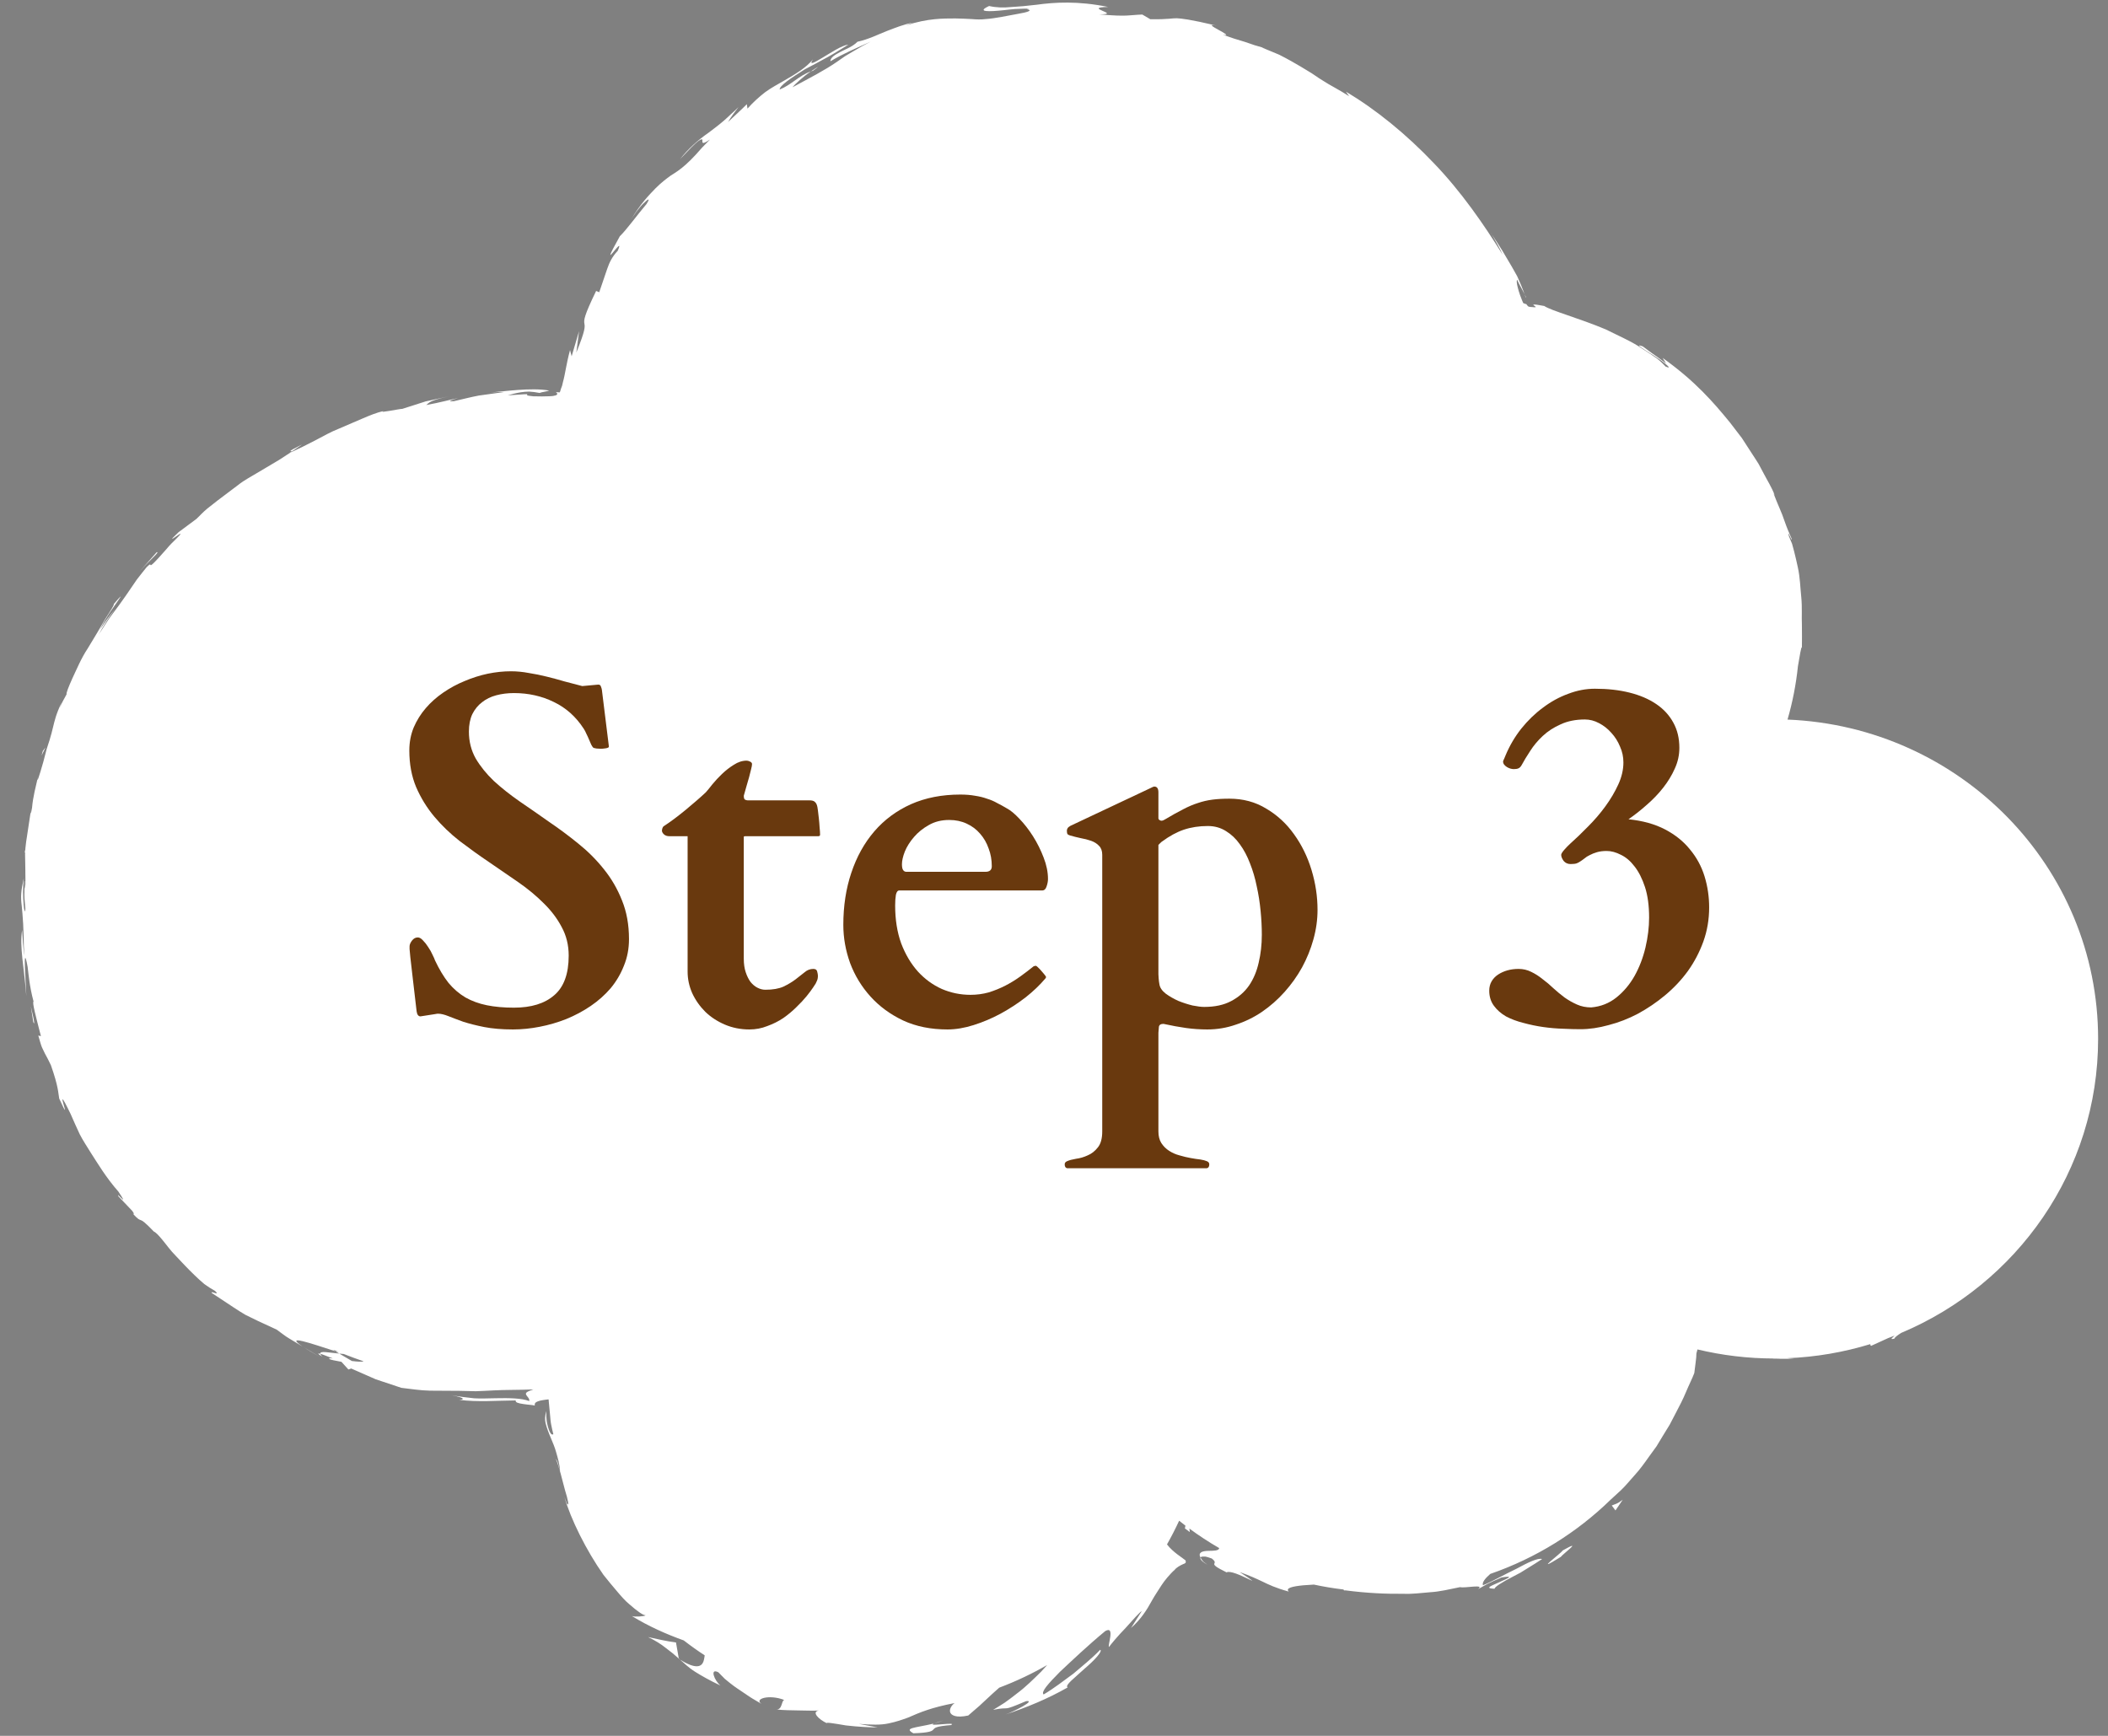 <svg viewBox="0 0 68 56" fill="none" xmlns="http://www.w3.org/2000/svg">
<rect x="0" y="0" width="68" height="56" fill="#808080" stroke="none"/>
<path d="M29.463 55.917C30.009 55.899 30.069 55.843 30.113 55.791C30.158 55.742 30.187 55.692 30.677 55.652C30.91 55.535 29.88 55.714 30.125 55.603C29.495 55.751 29.147 55.738 29.463 55.917ZM29.227 0.818C29.939 0.585 30.445 0.597 30.822 0.595C31.02 0.601 31.185 0.604 31.341 0.615C31.499 0.629 31.644 0.634 31.798 0.615C32.102 0.596 32.534 0.5 32.843 0.446C33.152 0.394 33.335 0.333 33.121 0.296C33.246 0.276 33.178 0.275 33.02 0.28C32.941 0.284 32.838 0.287 32.727 0.292C32.615 0.299 32.495 0.318 32.377 0.329C31.907 0.378 31.475 0.393 31.906 0.194C32.144 0.247 32.374 0.251 32.62 0.227C32.867 0.213 33.132 0.191 33.43 0.154C34.025 0.072 34.772 0.025 35.745 0.224C34.881 0.242 36.227 0.462 35.462 0.463C36.383 0.547 36.426 0.482 36.849 0.469L37.107 0.621C37.724 0.627 37.81 0.584 37.964 0.589C38.116 0.599 38.348 0.615 39.26 0.83C38.648 0.698 39.919 1.212 39.448 1.121C39.688 1.208 39.928 1.286 40.156 1.351C40.377 1.431 40.586 1.497 40.77 1.545L40.702 1.531C40.919 1.621 41.103 1.698 41.264 1.765C41.419 1.842 41.547 1.914 41.66 1.976C41.886 2.102 42.044 2.2 42.199 2.294C42.357 2.383 42.493 2.495 42.696 2.615C42.892 2.746 43.163 2.874 43.521 3.104L43.416 2.958C44.38 3.526 45.371 4.336 46.249 5.26C47.135 6.179 47.866 7.24 48.472 8.215C48.371 7.99 48.246 7.774 48.122 7.561C48.103 7.537 48.092 7.517 48.084 7.501C48.096 7.521 48.107 7.541 48.122 7.561C48.212 7.703 48.408 7.979 48.597 8.314C48.714 8.507 48.834 8.713 48.943 8.914C49.038 9.12 49.12 9.321 49.181 9.492C49.117 9.363 48.992 9.148 48.94 9.023C48.921 9.045 48.921 9.128 48.958 9.268C48.974 9.338 49 9.422 49.034 9.52C49.053 9.569 49.072 9.621 49.094 9.677C49.105 9.708 49.12 9.741 49.136 9.777C49.173 9.794 49.207 9.807 49.241 9.813C49.252 9.845 49.279 9.865 49.309 9.893C49.362 9.903 49.403 9.906 49.429 9.907C49.482 9.913 49.512 9.915 49.527 9.912C49.558 9.907 49.531 9.888 49.501 9.869C49.444 9.83 49.388 9.79 49.814 9.871C50.036 10.023 50.925 10.26 51.799 10.627C52.221 10.839 52.666 11.028 52.998 11.264C53.171 11.373 53.325 11.476 53.453 11.567C53.574 11.665 53.668 11.756 53.729 11.825C53.996 11.943 53.687 11.689 53.355 11.476C53.024 11.27 52.692 11.067 52.994 11.175C53.099 11.253 53.175 11.31 53.28 11.388C53.389 11.463 53.525 11.556 53.744 11.727L53.634 11.547C54.689 12.299 55.273 12.98 55.805 13.63C55.933 13.798 56.061 13.963 56.189 14.131C56.306 14.309 56.423 14.489 56.543 14.677C56.603 14.771 56.667 14.864 56.728 14.965C56.781 15.068 56.837 15.173 56.897 15.282C57.01 15.501 57.154 15.722 57.252 15.984L57.206 15.906C57.346 16.28 57.485 16.555 57.56 16.794C57.643 17.031 57.719 17.213 57.794 17.377C57.82 17.541 57.632 16.999 57.707 17.3C57.741 17.382 57.775 17.463 57.809 17.544C57.832 17.628 57.854 17.712 57.877 17.796C57.918 17.965 57.96 18.133 57.994 18.3C58.069 18.634 58.073 18.969 58.107 19.281C58.137 19.593 58.114 19.892 58.126 20.162C58.133 20.433 58.126 20.677 58.126 20.889C58.103 20.839 58.054 21.177 57.998 21.491C57.937 22.081 57.824 22.657 57.662 23.214C63.235 23.441 67.681 27.965 67.681 33.514C67.681 37.773 65.066 41.428 61.328 43.001C61.2 43.084 61.114 43.148 61.11 43.186C60.918 43.232 61.08 43.133 61.117 43.088C61.046 43.115 60.978 43.142 60.906 43.169L60.36 43.418C60.334 43.404 60.326 43.385 60.337 43.361C59.482 43.623 58.581 43.781 57.651 43.817L57.877 43.835C57.617 43.831 57.353 43.842 57.093 43.827C57.206 43.832 57.319 43.828 57.436 43.824C57.364 43.825 57.297 43.826 57.225 43.826C56.374 43.826 55.548 43.723 54.757 43.534C54.746 43.578 54.735 43.62 54.723 43.663C54.727 43.793 54.674 44.11 54.655 44.295C54.595 44.459 54.482 44.679 54.388 44.905C54.294 45.135 54.173 45.365 54.049 45.602C53.985 45.722 53.925 45.842 53.86 45.963L53.646 46.312C53.574 46.429 53.506 46.546 53.435 46.661C53.355 46.771 53.276 46.88 53.197 46.988C53.047 47.202 52.896 47.41 52.734 47.587C52.572 47.765 52.432 47.942 52.285 48.079C52.165 48.19 52.056 48.291 51.961 48.376C50.873 49.438 49.55 50.265 48.073 50.776C47.896 50.931 47.806 51.053 47.836 51.142C48.133 51.025 48.548 50.784 48.921 50.608C49.286 50.409 49.61 50.252 49.746 50.296C49.614 50.384 49.456 50.483 49.29 50.585L49.041 50.739C48.959 50.783 48.872 50.827 48.793 50.869C48.469 51.036 48.216 51.193 48.209 51.255C47.847 51.238 48.141 51.151 48.389 51.032C48.642 50.918 48.868 50.82 48.435 50.89C48.231 50.98 48.084 51.046 47.968 51.105C47.855 51.169 47.764 51.22 47.674 51.272C47.926 51.089 47.248 51.245 47.101 51.202C46.754 51.272 46.441 51.349 46.14 51.366C45.842 51.389 45.56 51.43 45.273 51.417C44.701 51.422 44.117 51.4 43.367 51.302C43.416 51.33 43.431 51.337 43.341 51.298C43.352 51.3 43.359 51.301 43.367 51.302C43.356 51.295 43.341 51.287 43.325 51.277C43.005 51.239 42.693 51.186 42.383 51.12C42.259 51.126 42.139 51.135 42.029 51.144C41.687 51.179 41.457 51.233 41.574 51.346C41.139 51.226 40.925 51.12 40.727 51.024C40.529 50.931 40.348 50.844 39.988 50.715C41.017 51.398 39.783 50.595 39.567 50.726C38.856 50.377 39.376 50.501 39.089 50.278C39.037 50.261 38.895 50.208 38.854 50.217C38.791 50.212 38.74 50.22 38.725 50.246C38.643 50.091 38.767 50.037 38.973 50.032C39.14 50.029 39.323 50.033 39.328 49.942C38.995 49.749 38.675 49.54 38.367 49.313L38.381 49.426L38.222 49.307C38.228 49.278 38.234 49.249 38.24 49.219C38.172 49.167 38.104 49.114 38.037 49.06C37.916 49.321 37.786 49.575 37.645 49.824C37.84 50.079 38.133 50.245 38.244 50.34C38.267 50.432 38.233 50.432 38.154 50.465C38.07 50.502 37.944 50.571 37.888 50.65C37.866 50.664 37.818 50.713 37.776 50.757C37.735 50.8 37.696 50.844 37.66 50.886C37.587 50.972 37.524 51.057 37.468 51.141C37.36 51.312 37.255 51.465 37.165 51.625C36.991 51.947 36.801 52.242 36.483 52.522L36.832 51.976C36.763 52.007 36.54 52.264 36.307 52.522C36.064 52.771 35.834 53.048 35.776 53.131C35.716 53.101 35.987 52.43 35.653 52.62C35.096 53.08 34.583 53.568 34.192 53.934C33.814 54.316 33.571 54.585 33.666 54.664C34.004 54.465 34.312 54.221 34.625 53.994C34.921 53.74 35.224 53.502 35.49 53.223C35.579 53.266 35.298 53.57 34.98 53.838C34.677 54.123 34.339 54.367 34.439 54.439C33.803 54.802 33.123 55.083 32.432 55.312C32.695 55.223 33.444 54.839 33.1 54.88C32.249 55.243 32.643 55.038 32.037 55.161C32.152 55.093 32.277 55.015 32.409 54.93C32.539 54.842 32.67 54.736 32.806 54.632C33.08 54.43 33.34 54.17 33.585 53.93C33.652 53.858 33.717 53.786 33.78 53.715C33.288 53.998 32.771 54.243 32.233 54.446C32.206 54.471 32.178 54.495 32.151 54.519C31.942 54.702 31.756 54.886 31.598 55.028C31.437 55.167 31.311 55.277 31.233 55.344C30.83 55.432 30.674 55.331 30.648 55.231C30.621 55.126 30.712 54.995 30.796 54.942C30.04 55.087 29.678 55.242 29.297 55.409C29.106 55.479 28.911 55.548 28.661 55.599C28.412 55.654 28.106 55.644 27.702 55.614L28.309 55.727C28.116 55.731 27.668 55.708 27.291 55.664C26.916 55.6 26.608 55.55 26.677 55.595C26.394 55.462 26.174 55.225 26.414 55.182C26.44 55.181 26.466 55.178 26.492 55.176C26.462 55.176 26.436 55.178 26.414 55.182C26.199 55.196 25.986 55.179 25.767 55.18C25.528 55.17 25.279 55.182 25.041 55.144C25.24 55.172 25.202 54.86 25.299 54.842C24.804 54.652 24.316 54.807 24.565 54.969C24.577 54.976 24.589 54.983 24.6 54.99C24.588 54.983 24.576 54.976 24.565 54.969C24.337 54.837 24.18 54.745 24.065 54.66C23.943 54.578 23.861 54.523 23.784 54.471C23.707 54.419 23.638 54.369 23.544 54.294C23.497 54.257 23.444 54.213 23.381 54.161C23.323 54.102 23.255 54.033 23.173 53.95C22.885 53.8 23.044 54.222 23.242 54.377C22.9 54.216 22.637 54.067 22.425 53.934C22.213 53.802 22.071 53.655 21.935 53.54C22.465 53.872 22.634 53.76 22.691 53.603C22.713 53.541 22.722 53.47 22.733 53.404C22.501 53.252 22.274 53.09 22.056 52.921C21.486 52.717 20.918 52.463 20.383 52.135C20.481 52.171 20.813 52.144 20.825 52.11C20.744 52.112 20.556 51.978 20.302 51.755C20.17 51.647 20.042 51.501 19.905 51.338C19.767 51.175 19.617 50.998 19.468 50.808C18.911 50.018 18.408 49.004 18.207 48.294L18.284 48.501C18.373 48.626 18.324 48.387 18.223 48.063C18.136 47.733 18.035 47.305 17.929 47.065C17.995 47.14 18.011 47.257 18.067 47.469C18.053 47.222 17.991 47.033 17.943 46.86C17.896 46.687 17.831 46.538 17.767 46.385C17.703 46.236 17.638 46.072 17.598 45.904C17.576 45.801 17.577 45.698 17.618 45.521C17.619 45.658 17.626 45.763 17.636 45.847C17.64 45.868 17.643 45.888 17.646 45.906C17.653 45.936 17.66 45.965 17.666 45.991C17.679 46.044 17.693 46.088 17.706 46.124C17.759 46.271 17.809 46.297 17.85 46.268C17.826 46.179 17.803 46.074 17.78 45.959C17.766 45.895 17.764 45.859 17.759 45.815C17.755 45.773 17.751 45.729 17.747 45.685C17.73 45.514 17.714 45.334 17.699 45.176C17.713 45.123 17.647 45.157 17.617 45.154C17.581 45.159 17.546 45.164 17.513 45.169C17.449 45.179 17.394 45.192 17.352 45.208C17.266 45.239 17.238 45.282 17.253 45.345C17.152 45.321 17.082 45.325 16.873 45.294C16.711 45.27 16.615 45.241 16.637 45.179C16.032 45.183 15.416 45.238 14.809 45.16C14.947 45.158 15.07 45.106 14.554 45.007C14.803 45.054 15.052 45.086 15.293 45.11C15.537 45.126 15.775 45.108 15.995 45.108C16.433 45.099 16.823 45.105 17.072 45.199C17.091 45.123 17.009 45.06 16.975 45.001C16.944 44.938 16.973 44.901 17.206 44.824C16.733 44.844 16.301 44.834 15.909 44.856C15.714 44.863 15.526 44.88 15.347 44.882C15.167 44.878 14.995 44.874 14.829 44.87C14.492 44.868 14.177 44.866 13.868 44.864C13.558 44.858 13.261 44.809 12.948 44.773L12.123 44.498L11.329 44.149L11.239 44.181L11.014 43.933C10.8 43.889 10.657 43.874 10.624 43.837C10.595 43.805 10.649 43.818 10.738 43.825C10.569 43.763 10.418 43.696 10.334 43.675C10.31 43.567 10.609 43.64 10.943 43.667C10.9 43.642 10.858 43.617 10.817 43.592C10.855 43.6 10.892 43.609 10.93 43.617C10.867 43.592 10.805 43.566 10.743 43.54C10.767 43.557 10.792 43.574 10.817 43.592C10.047 43.345 9.148 43.029 9.763 43.441L9.333 43.183C9.189 43.1 9.061 42.989 8.924 42.894C8.389 42.65 8.167 42.544 7.92 42.419C7.68 42.282 7.431 42.105 6.828 41.71C6.794 41.627 7.121 41.827 6.937 41.646C6.823 41.581 6.705 41.509 6.591 41.425C6.483 41.334 6.376 41.236 6.272 41.135C6.063 40.933 5.862 40.72 5.681 40.526C5.493 40.338 5.356 40.138 5.235 39.995C5.116 39.85 5.022 39.753 4.963 39.731C4.386 39.126 4.645 39.545 4.283 39.152C4.308 39.165 4.357 39.19 4.266 39.064L3.827 38.602C3.698 38.379 4.217 39.038 3.821 38.444C3.417 37.983 3.172 37.564 2.923 37.179C2.803 36.983 2.678 36.798 2.573 36.594C2.476 36.386 2.379 36.171 2.278 35.938C1.646 34.632 2.418 36.559 1.91 35.44C1.875 35.258 1.893 35.079 1.641 34.361C1.556 34.178 1.509 34.102 1.451 33.992C1.423 33.937 1.391 33.873 1.351 33.783C1.315 33.692 1.283 33.571 1.235 33.407L1.32 33.427C1.164 32.815 1.03 32.328 1.083 32.312C0.95 31.814 0.925 31.456 0.891 31.19C0.717 30.247 0.848 31.907 0.85 32.141C0.777 31.19 0.626 30.55 0.714 30.003C0.738 30.28 0.735 30.559 0.794 30.832C0.765 30.611 0.767 30.418 0.764 30.249C0.758 30.08 0.752 29.935 0.747 29.808C0.733 29.555 0.716 29.375 0.701 29.224C0.662 28.923 0.677 28.739 0.768 28.331C0.7 28.937 0.805 29.663 0.818 29.305C0.808 29.159 0.787 29.014 0.787 28.868L0.795 28.43C0.818 28.328 0.779 28.931 0.822 28.53C0.82 28.281 0.816 27.768 0.808 27.54L0.811 27.552C0.812 27.287 0.866 27.027 0.903 26.765L1.001 26.118C1.007 26.08 1.013 26.034 1.022 25.981L1.001 26.118C0.978 26.293 0.993 26.301 1.034 26.056C1.063 25.709 1.155 25.374 1.231 25.036C1.165 25.347 1.267 25.037 1.395 24.588C1.437 24.426 1.473 24.289 1.504 24.17C1.542 24.054 1.573 23.956 1.601 23.87C1.654 23.698 1.682 23.576 1.71 23.463C1.763 23.252 1.797 23.066 1.991 22.652C2 22.629 2.012 22.603 2.028 22.572C2.015 22.599 2.002 22.626 1.991 22.652C1.962 22.719 1.956 22.761 1.924 22.845C1.919 22.857 1.914 22.868 1.91 22.88C1.915 22.868 1.919 22.856 1.924 22.845C1.986 22.691 2.065 22.544 2.148 22.399C2.132 22.361 2.209 22.164 2.334 21.886C2.465 21.612 2.614 21.242 2.835 20.911C3.041 20.571 3.247 20.231 3.398 19.965C3.559 19.706 3.683 19.532 3.671 19.487C3.923 19.193 3.938 19.187 3.821 19.358C3.708 19.532 3.442 19.866 3.225 20.313C3.376 20.086 3.527 19.86 3.709 19.655C3.504 19.916 3.362 20.155 3.186 20.462C3.343 20.245 3.467 20.012 3.625 19.813C3.778 19.611 3.921 19.413 4.052 19.226C4.181 19.037 4.303 18.86 4.412 18.7C4.527 18.546 4.639 18.414 4.729 18.299C5.019 18.009 4.589 18.604 5.357 17.728C5.489 17.569 5.598 17.466 5.674 17.392C5.749 17.317 5.792 17.272 5.811 17.246C5.85 17.195 5.797 17.226 5.73 17.272C5.594 17.363 5.398 17.512 5.759 17.17L6.341 16.737C6.455 16.627 6.56 16.512 6.675 16.417C6.793 16.324 6.907 16.234 7.019 16.146C7.247 15.974 7.463 15.811 7.676 15.651C7.884 15.484 8.118 15.367 8.34 15.231C8.564 15.098 8.789 14.964 9.02 14.827C9.221 14.689 9.326 14.632 9.375 14.597C9.636 14.478 9.899 14.348 10.16 14.212C10.42 14.076 10.674 13.929 10.94 13.826C11.202 13.713 11.456 13.604 11.694 13.502C11.933 13.401 12.158 13.304 12.374 13.263C12.183 13.337 12.872 13.192 12.979 13.19L13.73 12.95L14.474 12.787C14.483 12.785 14.492 12.783 14.501 12.781L14.474 12.787C13.818 12.932 13.859 12.988 13.748 13.067C14.228 12.98 14.45 12.908 14.778 12.843C14.58 12.9 14.382 12.957 14.64 12.943C14.908 12.884 15.175 12.811 15.446 12.761L16.264 12.647C16.166 12.642 15.976 12.651 15.818 12.659C16.228 12.636 17.125 12.493 17.716 12.6C17.662 12.627 17.459 12.649 17.407 12.677C17.284 12.653 17.174 12.639 17.073 12.633C16.974 12.633 16.884 12.643 16.802 12.655C16.638 12.68 16.505 12.719 16.378 12.754C17.509 12.675 16.661 12.74 17.204 12.785C17.403 12.791 17.573 12.79 17.713 12.784C17.747 12.781 17.779 12.78 17.81 12.778C17.827 12.775 17.843 12.773 17.858 12.771C17.888 12.766 17.911 12.761 17.929 12.754C18.001 12.726 17.98 12.681 17.931 12.65C17.975 12.653 18.014 12.657 18.052 12.659C18.072 12.64 18.075 12.599 18.086 12.571C18.094 12.539 18.107 12.514 18.117 12.486C18.123 12.47 18.125 12.466 18.133 12.439L18.159 12.33C18.238 12.043 18.267 11.739 18.388 11.294L18.44 11.494L18.679 10.685L18.591 11.375C18.891 10.632 18.869 10.546 18.851 10.435C18.833 10.325 18.836 10.197 19.23 9.386L19.33 9.428C19.44 9.104 19.517 8.878 19.587 8.674C19.658 8.47 19.74 8.29 19.928 8.089C20.202 7.463 19.218 9.018 19.994 7.622C20.205 7.421 20.559 6.93 20.856 6.581C20.992 6.365 20.904 6.419 20.758 6.562C20.608 6.703 20.435 6.958 20.348 7.097C20.658 6.575 20.94 6.289 21.14 6.081C21.345 5.877 21.494 5.768 21.635 5.665C21.786 5.57 21.929 5.482 22.118 5.313C22.213 5.229 22.319 5.125 22.444 4.99C22.506 4.921 22.573 4.846 22.647 4.763C22.724 4.683 22.809 4.596 22.903 4.5C22.598 4.712 22.669 4.566 22.657 4.512C22.65 4.485 22.622 4.481 22.515 4.558C22.411 4.64 22.239 4.813 21.938 5.133C22.199 4.802 22.508 4.524 22.853 4.284C23.021 4.158 23.189 4.032 23.349 3.894C23.429 3.825 23.507 3.751 23.585 3.677C23.666 3.608 23.745 3.534 23.822 3.454C23.704 3.61 23.586 3.765 23.484 3.936C23.712 3.723 23.972 3.485 24.091 3.361L24.113 3.504C24.292 3.3 24.487 3.126 24.683 2.974C24.883 2.828 25.094 2.718 25.286 2.606C25.673 2.383 26.005 2.184 26.225 1.915C26.083 2.121 26.26 2.025 26.526 1.865C26.793 1.708 27.145 1.466 27.368 1.439C27.176 1.554 26.95 1.703 26.704 1.839C26.459 1.977 26.199 2.111 25.961 2.237C25.507 2.523 25.14 2.769 25.151 2.889C25.534 2.733 25.778 2.435 26.158 2.304C25.927 2.455 25.628 2.73 25.561 2.817C26.149 2.5 26.61 2.263 26.991 1.999C27.087 1.933 27.179 1.869 27.268 1.807C27.362 1.751 27.453 1.697 27.543 1.644C27.723 1.537 27.899 1.436 28.083 1.345C27.644 1.545 27.198 1.729 26.786 1.978C26.788 1.854 26.929 1.771 27.106 1.677C27.282 1.583 27.505 1.507 27.66 1.347C28.023 1.267 28.312 1.117 28.599 1.004C28.887 0.894 29.16 0.783 29.454 0.729C29.335 0.765 29.308 0.788 29.227 0.818C29.201 0.827 29.175 0.835 29.148 0.845C29.18 0.835 29.206 0.826 29.227 0.818ZM30.125 55.603C30.226 55.577 30.33 55.539 30.441 55.5C30.261 55.551 30.177 55.585 30.125 55.603ZM21.9 53.522C21.914 53.53 21.922 53.534 21.935 53.54C21.923 53.53 21.907 53.516 21.897 53.507L21.9 53.522ZM20.906 52.813C21.152 52.932 21.323 53.041 21.469 53.158C21.619 53.268 21.751 53.376 21.897 53.507L21.806 52.987C21.503 52.949 21.213 52.879 20.906 52.813ZM38.952 50.481C38.904 50.446 38.862 50.414 38.824 50.385C38.801 50.364 38.796 50.353 38.781 50.335C38.757 50.303 38.74 50.274 38.725 50.246C38.715 50.263 38.72 50.288 38.743 50.32C38.776 50.358 38.771 50.37 38.952 50.481ZM50.409 50.019C50.368 50.108 49.392 50.819 50.349 50.226C50.405 50.139 51.114 49.621 50.409 50.019ZM52.346 48.383C52.157 48.527 52.12 48.513 51.992 48.569L52.112 48.728L52.346 48.383ZM12.442 44.375C12.258 44.374 12.006 44.261 11.73 44.115C11.945 44.179 12.174 44.289 12.442 44.375ZM10.944 43.668C11.077 43.746 11.214 43.827 11.351 43.907C11.528 43.929 11.68 43.94 11.728 43.917C11.513 43.843 11.299 43.764 11.088 43.681C11.041 43.676 10.993 43.672 10.944 43.668ZM10.342 43.789L9.763 43.441C9.89 43.525 10.075 43.637 10.342 43.789ZM10.403 43.77C10.349 43.725 10.341 43.699 10.334 43.675C10.243 43.649 10.232 43.666 10.403 43.77ZM1.075 32.977L1.105 33.021C1.1 32.917 1.065 32.768 0.995 32.469L1.075 32.977ZM0.889 31.167C0.841 30.936 0.737 30.475 0.776 30.299C0.838 30.562 0.849 30.767 0.889 31.167ZM0.791 27.477L0.808 27.54C0.803 27.424 0.798 27.377 0.791 27.477ZM1.247 24.969C1.241 24.993 1.236 25.016 1.231 25.036L1.247 24.969C1.262 24.902 1.282 24.816 1.308 24.701L1.247 24.969ZM1.382 24.227L1.341 24.374C1.385 24.288 1.423 24.201 1.47 24.116C1.436 24.152 1.412 24.19 1.382 24.227ZM4.501 18.438C4.683 18.233 4.883 18.009 5.056 17.813C5.159 17.802 4.892 18.006 4.501 18.438C4.47 18.473 4.44 18.507 4.41 18.54C4.441 18.505 4.471 18.471 4.501 18.438ZM9.341 14.613L9.375 14.597C9.392 14.585 9.4 14.577 9.404 14.571L9.341 14.613ZM9.404 14.571L9.744 14.339C9.171 14.626 9.436 14.525 9.404 14.571ZM49.181 9.492C49.192 9.526 49.207 9.567 49.218 9.599C49.233 9.604 49.215 9.558 49.181 9.492ZM26.158 2.304C26.179 2.297 26.203 2.289 26.226 2.281C26.496 2.087 26.371 2.16 26.158 2.304Z" fill="white"/>
<path d="M13.564 32.789C13.496 32.789 13.454 32.734 13.439 32.625C13.381 32.135 13.337 31.755 13.306 31.484C13.275 31.213 13.251 31.01 13.236 30.875C13.225 30.74 13.217 30.654 13.212 30.617C13.212 30.576 13.212 30.547 13.212 30.531C13.212 30.474 13.238 30.412 13.29 30.344C13.342 30.276 13.405 30.242 13.478 30.242C13.53 30.242 13.585 30.273 13.642 30.336C13.704 30.398 13.762 30.471 13.814 30.555C13.871 30.638 13.918 30.721 13.954 30.805C13.996 30.888 14.022 30.948 14.033 30.984C14.168 31.271 14.314 31.513 14.47 31.711C14.631 31.904 14.814 32.06 15.017 32.18C15.22 32.294 15.449 32.378 15.704 32.43C15.96 32.482 16.251 32.508 16.579 32.508C17.137 32.508 17.569 32.375 17.876 32.109C18.189 31.844 18.345 31.417 18.345 30.828C18.345 30.49 18.269 30.182 18.118 29.906C17.973 29.63 17.78 29.375 17.54 29.141C17.301 28.901 17.027 28.674 16.72 28.461C16.413 28.247 16.098 28.031 15.775 27.812C15.452 27.594 15.137 27.367 14.829 27.133C14.522 26.893 14.249 26.63 14.009 26.344C13.769 26.057 13.574 25.74 13.423 25.391C13.277 25.042 13.204 24.648 13.204 24.211C13.204 23.945 13.251 23.698 13.345 23.469C13.444 23.24 13.574 23.031 13.736 22.844C13.897 22.656 14.085 22.49 14.298 22.344C14.517 22.193 14.749 22.068 14.993 21.969C15.238 21.865 15.486 21.787 15.736 21.734C15.991 21.682 16.238 21.656 16.478 21.656C16.671 21.656 16.863 21.674 17.056 21.711C17.254 21.742 17.447 21.781 17.634 21.828C17.827 21.875 18.019 21.927 18.212 21.984C18.405 22.037 18.595 22.086 18.782 22.133L19.298 22.086C19.345 22.086 19.374 22.107 19.384 22.148C19.4 22.185 19.41 22.219 19.415 22.25L19.642 24.086C19.642 24.112 19.608 24.13 19.54 24.141C19.473 24.151 19.421 24.156 19.384 24.156C19.353 24.156 19.306 24.154 19.243 24.148C19.181 24.138 19.144 24.128 19.134 24.117C19.118 24.102 19.098 24.07 19.072 24.023C19.051 23.971 19.027 23.917 19.001 23.859C18.975 23.797 18.947 23.734 18.915 23.672C18.889 23.609 18.861 23.555 18.829 23.508C18.579 23.122 18.259 22.836 17.868 22.648C17.478 22.456 17.048 22.359 16.579 22.359C16.376 22.359 16.186 22.383 16.009 22.43C15.832 22.477 15.678 22.552 15.548 22.656C15.418 22.755 15.314 22.883 15.236 23.039C15.163 23.195 15.126 23.383 15.126 23.602C15.126 23.919 15.199 24.208 15.345 24.469C15.496 24.724 15.691 24.966 15.931 25.195C16.176 25.419 16.452 25.638 16.759 25.852C17.072 26.065 17.387 26.284 17.704 26.508C18.027 26.727 18.342 26.961 18.65 27.211C18.962 27.461 19.238 27.737 19.478 28.039C19.723 28.341 19.918 28.677 20.064 29.047C20.215 29.417 20.29 29.833 20.29 30.297C20.29 30.604 20.236 30.891 20.126 31.156C20.022 31.422 19.879 31.664 19.697 31.883C19.514 32.096 19.301 32.286 19.056 32.453C18.811 32.62 18.548 32.76 18.267 32.875C17.991 32.984 17.704 33.068 17.407 33.125C17.116 33.182 16.829 33.211 16.548 33.211C16.194 33.211 15.884 33.185 15.618 33.133C15.358 33.081 15.131 33.023 14.939 32.961C14.751 32.893 14.592 32.833 14.462 32.781C14.332 32.729 14.223 32.703 14.134 32.703C14.103 32.703 14.079 32.706 14.064 32.711L13.564 32.789Z" fill="#69390E"/>
<path d="M22.181 26.977H21.595C21.522 26.977 21.465 26.958 21.423 26.922C21.381 26.885 21.358 26.846 21.353 26.805C21.353 26.779 21.358 26.75 21.368 26.719C21.379 26.688 21.392 26.667 21.407 26.656C21.512 26.588 21.624 26.51 21.743 26.422C21.868 26.328 21.991 26.232 22.111 26.133C22.23 26.034 22.348 25.935 22.462 25.836C22.577 25.737 22.678 25.646 22.767 25.562C22.819 25.505 22.889 25.419 22.978 25.305C23.072 25.19 23.176 25.078 23.29 24.969C23.41 24.854 23.538 24.755 23.673 24.672C23.808 24.583 23.947 24.539 24.087 24.539C24.118 24.539 24.155 24.549 24.197 24.57C24.238 24.591 24.259 24.617 24.259 24.648C24.259 24.685 24.249 24.742 24.228 24.82C24.212 24.893 24.191 24.977 24.165 25.07C24.139 25.164 24.111 25.263 24.079 25.367C24.048 25.471 24.019 25.573 23.993 25.672C23.993 25.713 23.999 25.747 24.009 25.773C24.025 25.799 24.061 25.815 24.118 25.82H26.111C26.194 25.82 26.251 25.836 26.282 25.867C26.314 25.893 26.337 25.93 26.353 25.977C26.363 26.003 26.374 26.057 26.384 26.141C26.394 26.219 26.405 26.307 26.415 26.406C26.426 26.5 26.433 26.596 26.439 26.695C26.449 26.789 26.454 26.867 26.454 26.93C26.454 26.961 26.433 26.977 26.392 26.977H24.04C24.014 26.977 23.999 26.982 23.993 26.992C23.993 27.003 23.993 27.021 23.993 27.047V30.93C23.993 31.096 24.014 31.242 24.056 31.367C24.098 31.492 24.15 31.596 24.212 31.68C24.28 31.763 24.355 31.826 24.439 31.867C24.522 31.909 24.605 31.93 24.689 31.93C24.928 31.93 25.124 31.896 25.275 31.828C25.426 31.755 25.556 31.677 25.665 31.594C25.775 31.51 25.871 31.435 25.954 31.367C26.038 31.294 26.131 31.258 26.236 31.258C26.308 31.258 26.35 31.287 26.361 31.344C26.376 31.401 26.384 31.445 26.384 31.477C26.384 31.544 26.374 31.599 26.353 31.641C26.337 31.677 26.324 31.706 26.314 31.727C26.308 31.737 26.28 31.781 26.228 31.859C26.176 31.938 26.105 32.031 26.017 32.141C25.928 32.25 25.819 32.367 25.689 32.492C25.564 32.617 25.423 32.734 25.267 32.844C25.111 32.948 24.939 33.034 24.751 33.102C24.569 33.175 24.376 33.211 24.173 33.211C23.892 33.211 23.629 33.159 23.384 33.055C23.139 32.95 22.928 32.812 22.751 32.641C22.574 32.464 22.433 32.263 22.329 32.039C22.23 31.815 22.181 31.583 22.181 31.344V26.977Z" fill="#69390E"/>
<path d="M27.204 29.836C27.204 29.227 27.29 28.667 27.462 28.156C27.634 27.641 27.881 27.195 28.204 26.82C28.527 26.445 28.921 26.154 29.384 25.945C29.853 25.737 30.384 25.633 30.978 25.633C31.155 25.633 31.314 25.646 31.454 25.672C31.595 25.693 31.723 25.724 31.837 25.766C31.957 25.802 32.066 25.849 32.165 25.906C32.269 25.958 32.374 26.016 32.478 26.078C32.598 26.141 32.733 26.253 32.884 26.414C33.04 26.576 33.186 26.763 33.322 26.977C33.457 27.19 33.572 27.419 33.665 27.664C33.759 27.904 33.806 28.135 33.806 28.359C33.806 28.432 33.79 28.513 33.759 28.602C33.733 28.685 33.686 28.727 33.618 28.727H29.009C28.957 28.727 28.921 28.773 28.9 28.867C28.884 28.961 28.876 29.076 28.876 29.211C28.876 29.669 28.941 30.078 29.072 30.438C29.207 30.792 29.387 31.094 29.611 31.344C29.835 31.588 30.092 31.776 30.384 31.906C30.676 32.031 30.983 32.094 31.306 32.094C31.509 32.094 31.704 32.068 31.892 32.016C32.079 31.958 32.259 31.885 32.431 31.797C32.603 31.708 32.764 31.609 32.915 31.5C33.066 31.391 33.21 31.281 33.345 31.172C33.376 31.162 33.397 31.156 33.407 31.156C33.423 31.156 33.444 31.169 33.47 31.195C33.517 31.237 33.564 31.287 33.611 31.344C33.657 31.396 33.694 31.44 33.72 31.477C33.736 31.492 33.743 31.508 33.743 31.523C33.743 31.539 33.733 31.557 33.712 31.578C33.54 31.781 33.329 31.982 33.079 32.18C32.829 32.372 32.561 32.547 32.275 32.703C31.993 32.854 31.704 32.977 31.407 33.07C31.111 33.164 30.829 33.211 30.564 33.211C30.027 33.211 29.551 33.115 29.134 32.922C28.717 32.724 28.366 32.466 28.079 32.148C27.793 31.831 27.574 31.471 27.423 31.07C27.277 30.664 27.204 30.253 27.204 29.836ZM31.79 28.125C31.926 28.125 31.993 28.065 31.993 27.945C31.993 27.742 31.96 27.552 31.892 27.375C31.829 27.193 31.738 27.034 31.618 26.898C31.499 26.758 31.353 26.648 31.181 26.57C31.014 26.492 30.827 26.453 30.618 26.453C30.368 26.453 30.15 26.508 29.962 26.617C29.775 26.721 29.616 26.849 29.486 27C29.355 27.151 29.256 27.307 29.189 27.469C29.126 27.63 29.095 27.768 29.095 27.883C29.095 27.971 29.108 28.034 29.134 28.07C29.16 28.107 29.194 28.125 29.236 28.125H31.79Z" fill="#69390E"/>
<path d="M37.118 25.422C37.139 25.412 37.16 25.401 37.181 25.391C37.207 25.38 37.225 25.375 37.236 25.375C37.324 25.375 37.368 25.438 37.368 25.562V26.391C37.368 26.417 37.379 26.438 37.4 26.453C37.426 26.469 37.447 26.477 37.462 26.477C37.488 26.477 37.512 26.471 37.532 26.461C37.559 26.445 37.582 26.432 37.603 26.422C37.811 26.297 37.999 26.193 38.165 26.109C38.332 26.021 38.491 25.953 38.642 25.906C38.793 25.854 38.949 25.818 39.111 25.797C39.272 25.776 39.454 25.766 39.657 25.766C40.1 25.766 40.496 25.872 40.845 26.086C41.199 26.294 41.499 26.57 41.743 26.914C41.988 27.253 42.176 27.635 42.306 28.062C42.436 28.49 42.501 28.919 42.501 29.352C42.501 29.669 42.457 29.987 42.368 30.305C42.28 30.622 42.157 30.924 42.001 31.211C41.845 31.492 41.657 31.755 41.439 32C41.22 32.245 40.978 32.458 40.712 32.641C40.452 32.818 40.17 32.956 39.868 33.055C39.572 33.159 39.264 33.211 38.947 33.211C38.712 33.211 38.483 33.195 38.259 33.164C38.04 33.133 37.798 33.089 37.532 33.031C37.444 33.031 37.394 33.062 37.384 33.125C37.379 33.188 37.374 33.253 37.368 33.32V36.5C37.368 36.651 37.4 36.776 37.462 36.875C37.53 36.979 37.613 37.062 37.712 37.125C37.816 37.193 37.928 37.242 38.048 37.273C38.173 37.31 38.293 37.339 38.407 37.359C38.522 37.38 38.626 37.396 38.72 37.406C38.814 37.422 38.884 37.44 38.931 37.461C38.983 37.482 39.009 37.516 39.009 37.562C39.009 37.635 38.983 37.677 38.931 37.688H34.423C34.371 37.677 34.345 37.635 34.345 37.562C34.345 37.516 34.371 37.482 34.423 37.461C34.491 37.43 34.587 37.404 34.712 37.383C34.837 37.367 34.962 37.331 35.087 37.273C35.212 37.221 35.322 37.135 35.415 37.016C35.509 36.901 35.556 36.729 35.556 36.5V27.578C35.556 27.453 35.522 27.357 35.454 27.289C35.387 27.216 35.301 27.162 35.197 27.125C35.092 27.088 34.98 27.06 34.861 27.039C34.741 27.013 34.626 26.984 34.517 26.953C34.486 26.943 34.46 26.93 34.439 26.914C34.423 26.893 34.415 26.854 34.415 26.797C34.415 26.771 34.423 26.745 34.439 26.719C34.454 26.693 34.486 26.667 34.532 26.641L37.118 25.422ZM38.962 26.648C38.681 26.648 38.423 26.688 38.189 26.766C37.96 26.844 37.725 26.971 37.486 27.148C37.475 27.154 37.462 27.164 37.447 27.18C37.436 27.19 37.426 27.201 37.415 27.211L37.368 27.258V31.43C37.368 31.445 37.371 31.49 37.376 31.562C37.381 31.63 37.389 31.693 37.4 31.75C37.415 31.859 37.483 31.961 37.603 32.055C37.723 32.143 37.858 32.221 38.009 32.289C38.165 32.352 38.319 32.401 38.47 32.438C38.626 32.469 38.751 32.484 38.845 32.484C39.189 32.484 39.478 32.422 39.712 32.297C39.952 32.172 40.144 32.005 40.29 31.797C40.436 31.583 40.54 31.336 40.603 31.055C40.67 30.773 40.704 30.474 40.704 30.156C40.704 29.912 40.691 29.656 40.665 29.391C40.639 29.12 40.598 28.854 40.54 28.594C40.488 28.333 40.415 28.086 40.322 27.852C40.233 27.617 40.124 27.412 39.993 27.234C39.868 27.057 39.72 26.917 39.548 26.812C39.376 26.703 39.181 26.648 38.962 26.648Z" fill="#69390E"/>
<path d="M50.978 33.203C50.816 33.203 50.631 33.198 50.423 33.188C50.215 33.182 50.001 33.164 49.782 33.133C49.564 33.102 49.35 33.057 49.142 33C48.934 32.948 48.746 32.878 48.579 32.789C48.418 32.695 48.288 32.581 48.189 32.445C48.09 32.31 48.04 32.148 48.04 31.961C48.04 31.846 48.066 31.745 48.118 31.656C48.17 31.568 48.241 31.495 48.329 31.438C48.418 31.38 48.517 31.336 48.626 31.305C48.741 31.273 48.861 31.258 48.986 31.258C49.131 31.258 49.267 31.289 49.392 31.352C49.522 31.414 49.644 31.492 49.759 31.586C49.879 31.674 49.996 31.773 50.111 31.883C50.225 31.987 50.345 32.086 50.47 32.18C50.595 32.268 50.728 32.344 50.868 32.406C51.009 32.469 51.163 32.5 51.329 32.5C51.637 32.474 51.907 32.367 52.142 32.18C52.376 31.992 52.572 31.76 52.728 31.484C52.884 31.203 53.001 30.898 53.079 30.57C53.157 30.237 53.197 29.914 53.197 29.602C53.197 29.216 53.152 28.888 53.064 28.617C52.975 28.346 52.863 28.125 52.728 27.953C52.598 27.781 52.452 27.656 52.29 27.578C52.129 27.495 51.975 27.453 51.829 27.453C51.71 27.453 51.605 27.466 51.517 27.492C51.428 27.518 51.35 27.549 51.282 27.586C51.215 27.617 51.157 27.654 51.111 27.695C51.064 27.732 51.019 27.763 50.978 27.789C50.941 27.815 50.902 27.836 50.861 27.852C50.819 27.867 50.754 27.875 50.665 27.875C50.572 27.875 50.496 27.841 50.439 27.773C50.387 27.701 50.361 27.635 50.361 27.578C50.361 27.547 50.392 27.495 50.454 27.422C50.522 27.344 50.585 27.279 50.642 27.227C50.829 27.06 51.025 26.872 51.228 26.664C51.436 26.456 51.624 26.237 51.79 26.008C51.957 25.779 52.095 25.544 52.204 25.305C52.314 25.065 52.368 24.828 52.368 24.594C52.368 24.417 52.332 24.247 52.259 24.086C52.191 23.919 52.098 23.771 51.978 23.641C51.863 23.51 51.73 23.406 51.579 23.328C51.434 23.25 51.282 23.211 51.126 23.211C50.829 23.211 50.569 23.263 50.345 23.367C50.121 23.466 49.928 23.591 49.767 23.742C49.605 23.893 49.47 24.055 49.361 24.227C49.251 24.393 49.16 24.544 49.087 24.68C49.056 24.737 49.019 24.773 48.978 24.789C48.941 24.805 48.892 24.812 48.829 24.812C48.803 24.812 48.769 24.807 48.728 24.797C48.691 24.787 48.655 24.771 48.618 24.75C48.582 24.729 48.551 24.703 48.525 24.672C48.499 24.641 48.486 24.604 48.486 24.562C48.486 24.568 48.488 24.56 48.493 24.539C48.504 24.518 48.514 24.495 48.525 24.469C48.535 24.443 48.548 24.412 48.564 24.375C48.694 24.062 48.863 23.773 49.072 23.508C49.285 23.242 49.519 23.016 49.775 22.828C50.03 22.635 50.301 22.487 50.587 22.383C50.874 22.273 51.16 22.219 51.447 22.219C51.858 22.219 52.23 22.26 52.564 22.344C52.897 22.427 53.184 22.549 53.423 22.711C53.663 22.872 53.848 23.073 53.978 23.312C54.108 23.547 54.173 23.818 54.173 24.125C54.173 24.359 54.124 24.583 54.025 24.797C53.931 25.01 53.806 25.216 53.65 25.414C53.499 25.607 53.324 25.789 53.126 25.961C52.934 26.133 52.736 26.289 52.532 26.43C52.991 26.477 53.384 26.586 53.712 26.758C54.04 26.93 54.309 27.146 54.517 27.406C54.73 27.662 54.887 27.951 54.986 28.273C55.085 28.596 55.134 28.93 55.134 29.273C55.134 29.659 55.072 30.026 54.947 30.375C54.822 30.719 54.655 31.037 54.447 31.328C54.238 31.615 53.993 31.875 53.712 32.109C53.436 32.339 53.144 32.536 52.837 32.703C52.53 32.865 52.215 32.987 51.892 33.07C51.574 33.159 51.269 33.203 50.978 33.203Z" fill="#69390E"/>
</svg>
